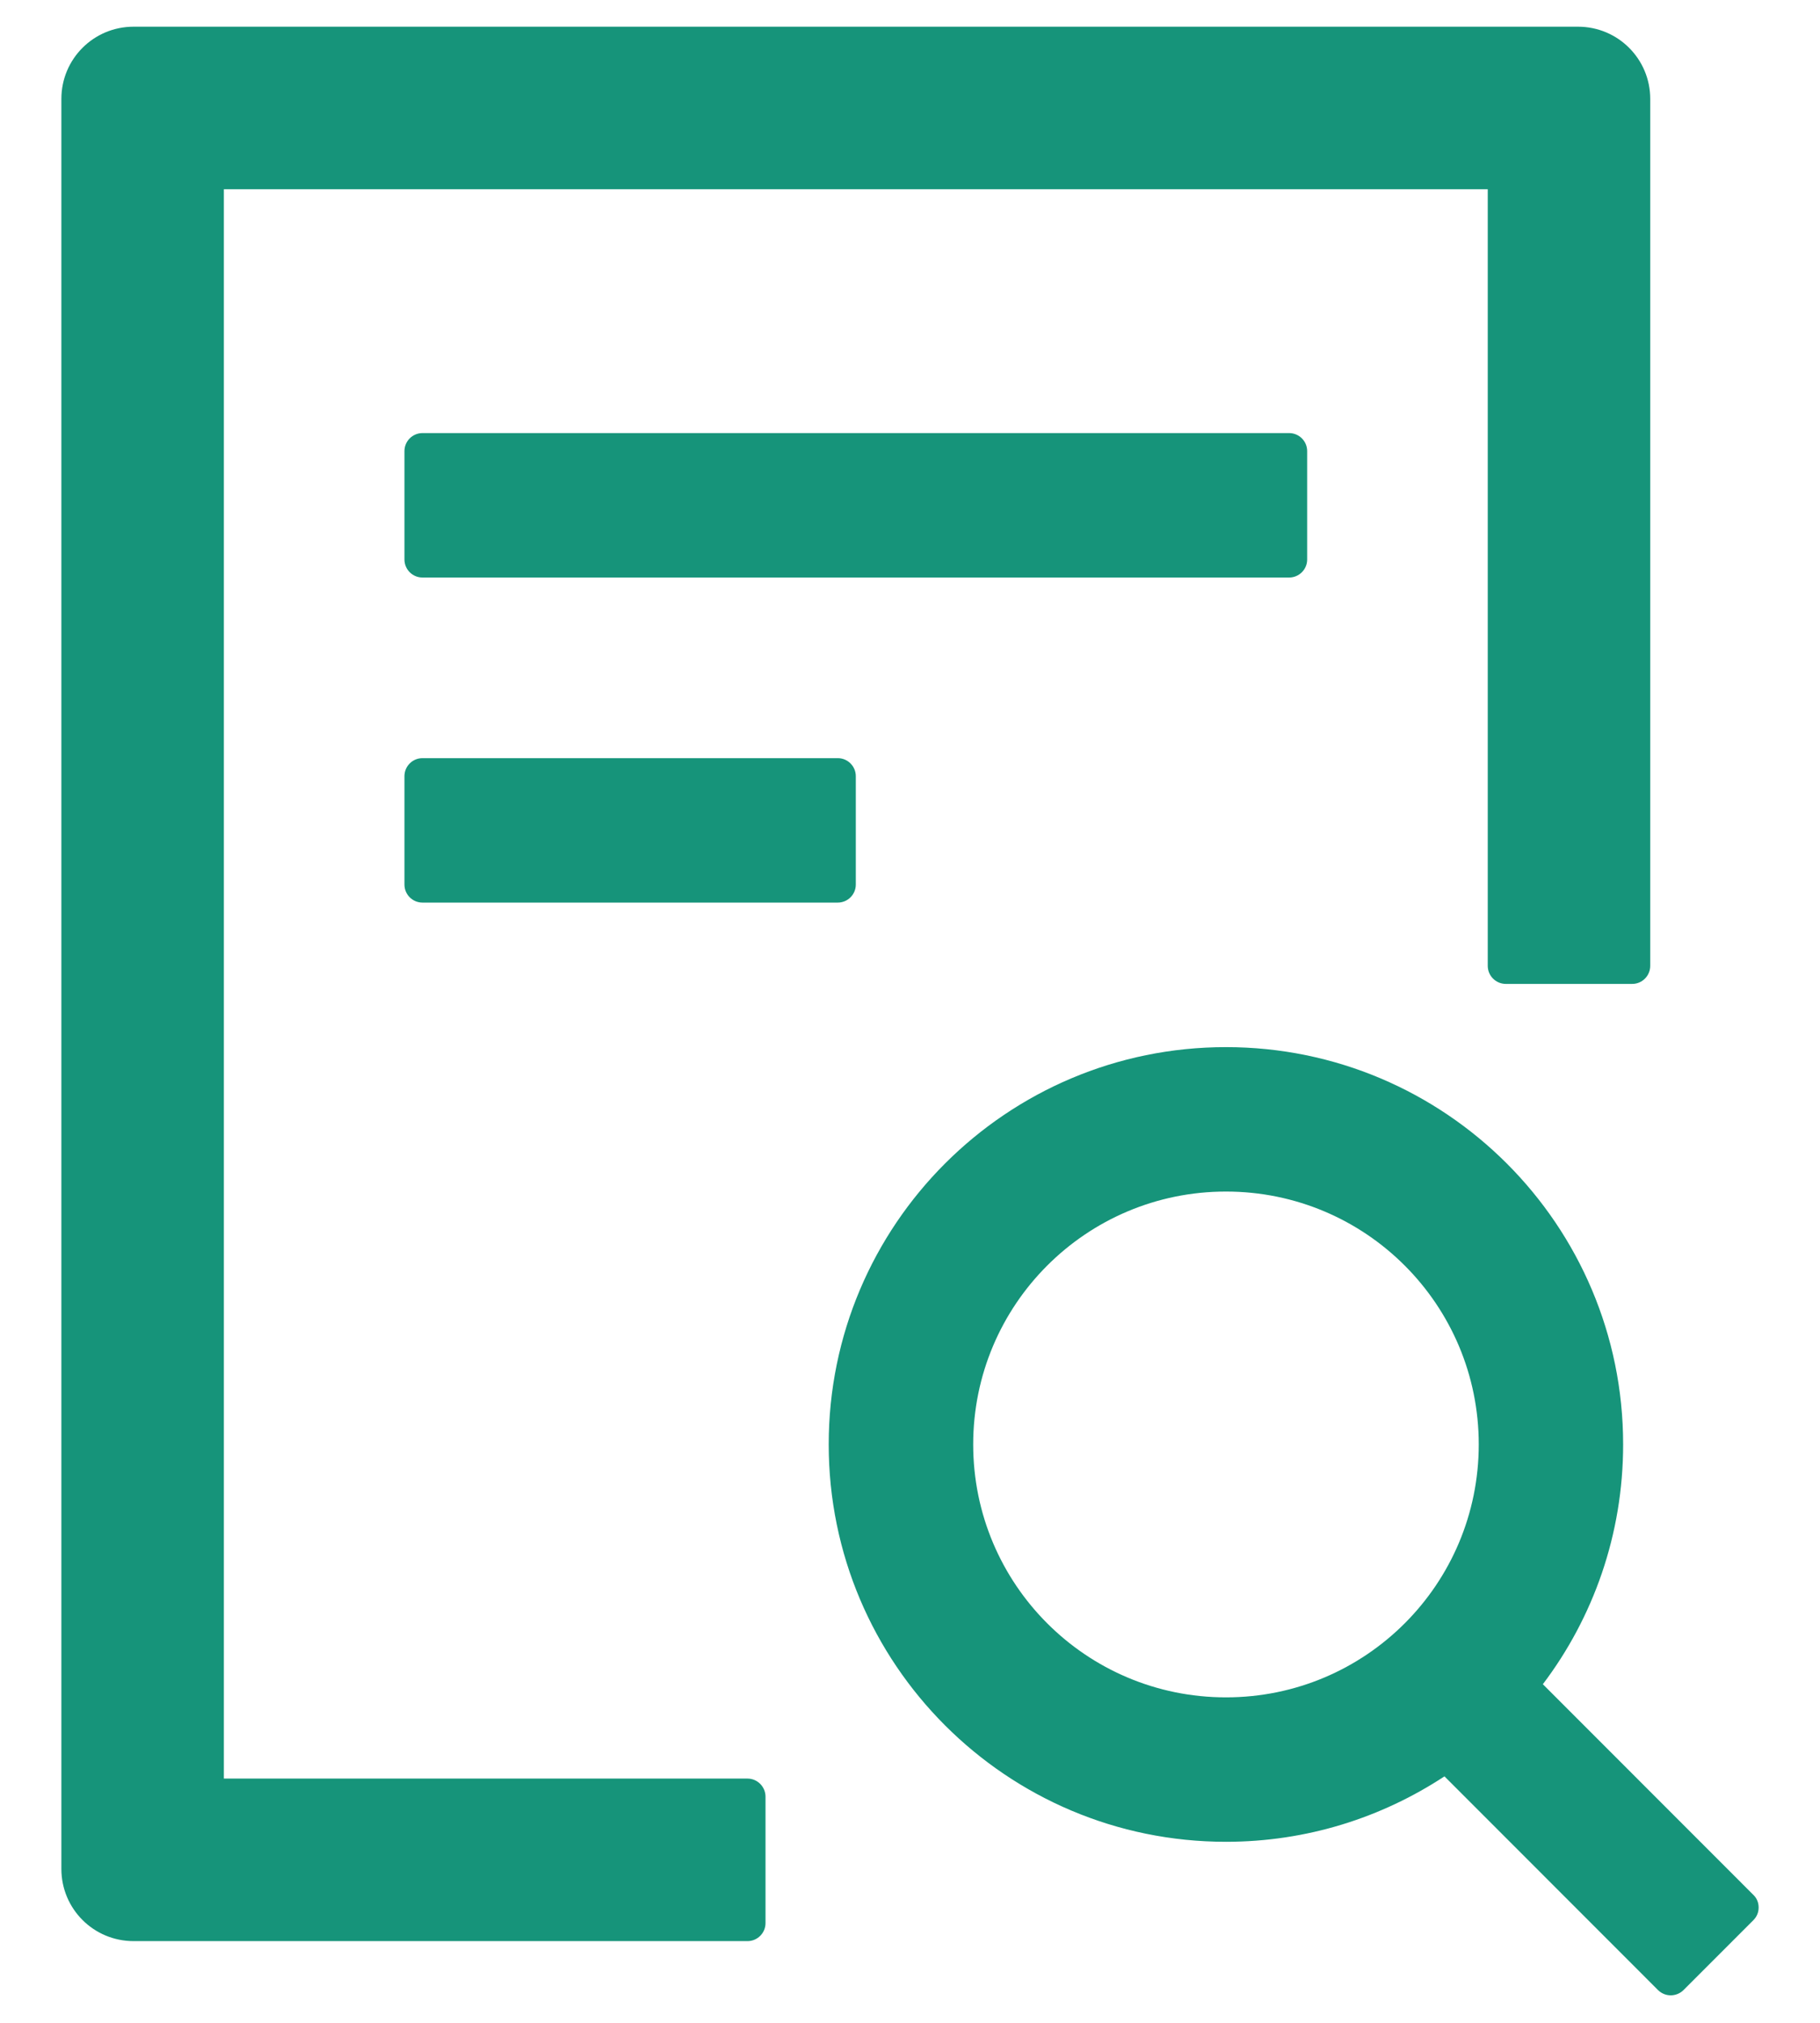 <svg width="18" height="20" viewBox="0 0 18 20" fill="none" xmlns="http://www.w3.org/2000/svg">
<path d="M12.928 5.532V4.46C12.928 4.362 12.848 4.282 12.75 4.282H4.178C4.08 4.282 4 4.362 4 4.46V5.532C4 5.63 4.08 5.71 4.178 5.71H12.75C12.848 5.71 12.928 5.63 12.928 5.532ZM4.178 7.496C4.08 7.496 4 7.576 4 7.674V8.746C4 8.844 4.08 8.924 4.178 8.924H8.286C8.384 8.924 8.464 8.844 8.464 8.746V7.674C8.464 7.576 8.384 7.496 8.286 7.496H4.178ZM7.393 17.585H2.214V1.871H14.714V9.549C14.714 9.648 14.794 9.728 14.893 9.728H16.143C16.241 9.728 16.321 9.648 16.321 9.549V0.978C16.321 0.583 16.002 0.264 15.607 0.264H1.321C0.926 0.264 0.607 0.583 0.607 0.978V18.478C0.607 18.873 0.926 19.192 1.321 19.192H7.393C7.491 19.192 7.571 19.112 7.571 19.014V17.764C7.571 17.666 7.491 17.585 7.393 17.585ZM17.341 18.735L15.259 16.652C15.757 15.994 16.053 15.172 16.053 14.281C16.053 12.112 14.294 10.353 12.125 10.353C9.955 10.353 8.196 12.112 8.196 14.281C8.196 16.451 9.955 18.21 12.125 18.21C12.924 18.21 13.665 17.971 14.286 17.563L16.399 19.677C16.435 19.712 16.48 19.728 16.524 19.728C16.569 19.728 16.616 19.71 16.649 19.677L17.341 18.985C17.358 18.968 17.371 18.949 17.38 18.927C17.389 18.906 17.393 18.883 17.393 18.86C17.393 18.836 17.389 18.813 17.38 18.792C17.371 18.77 17.358 18.751 17.341 18.735ZM12.125 16.782C10.743 16.782 9.625 15.663 9.625 14.281C9.625 12.9 10.743 11.781 12.125 11.781C13.507 11.781 14.625 12.9 14.625 14.281C14.625 15.663 13.507 16.782 12.125 16.782Z" fill="#16947A"/>
</svg>
